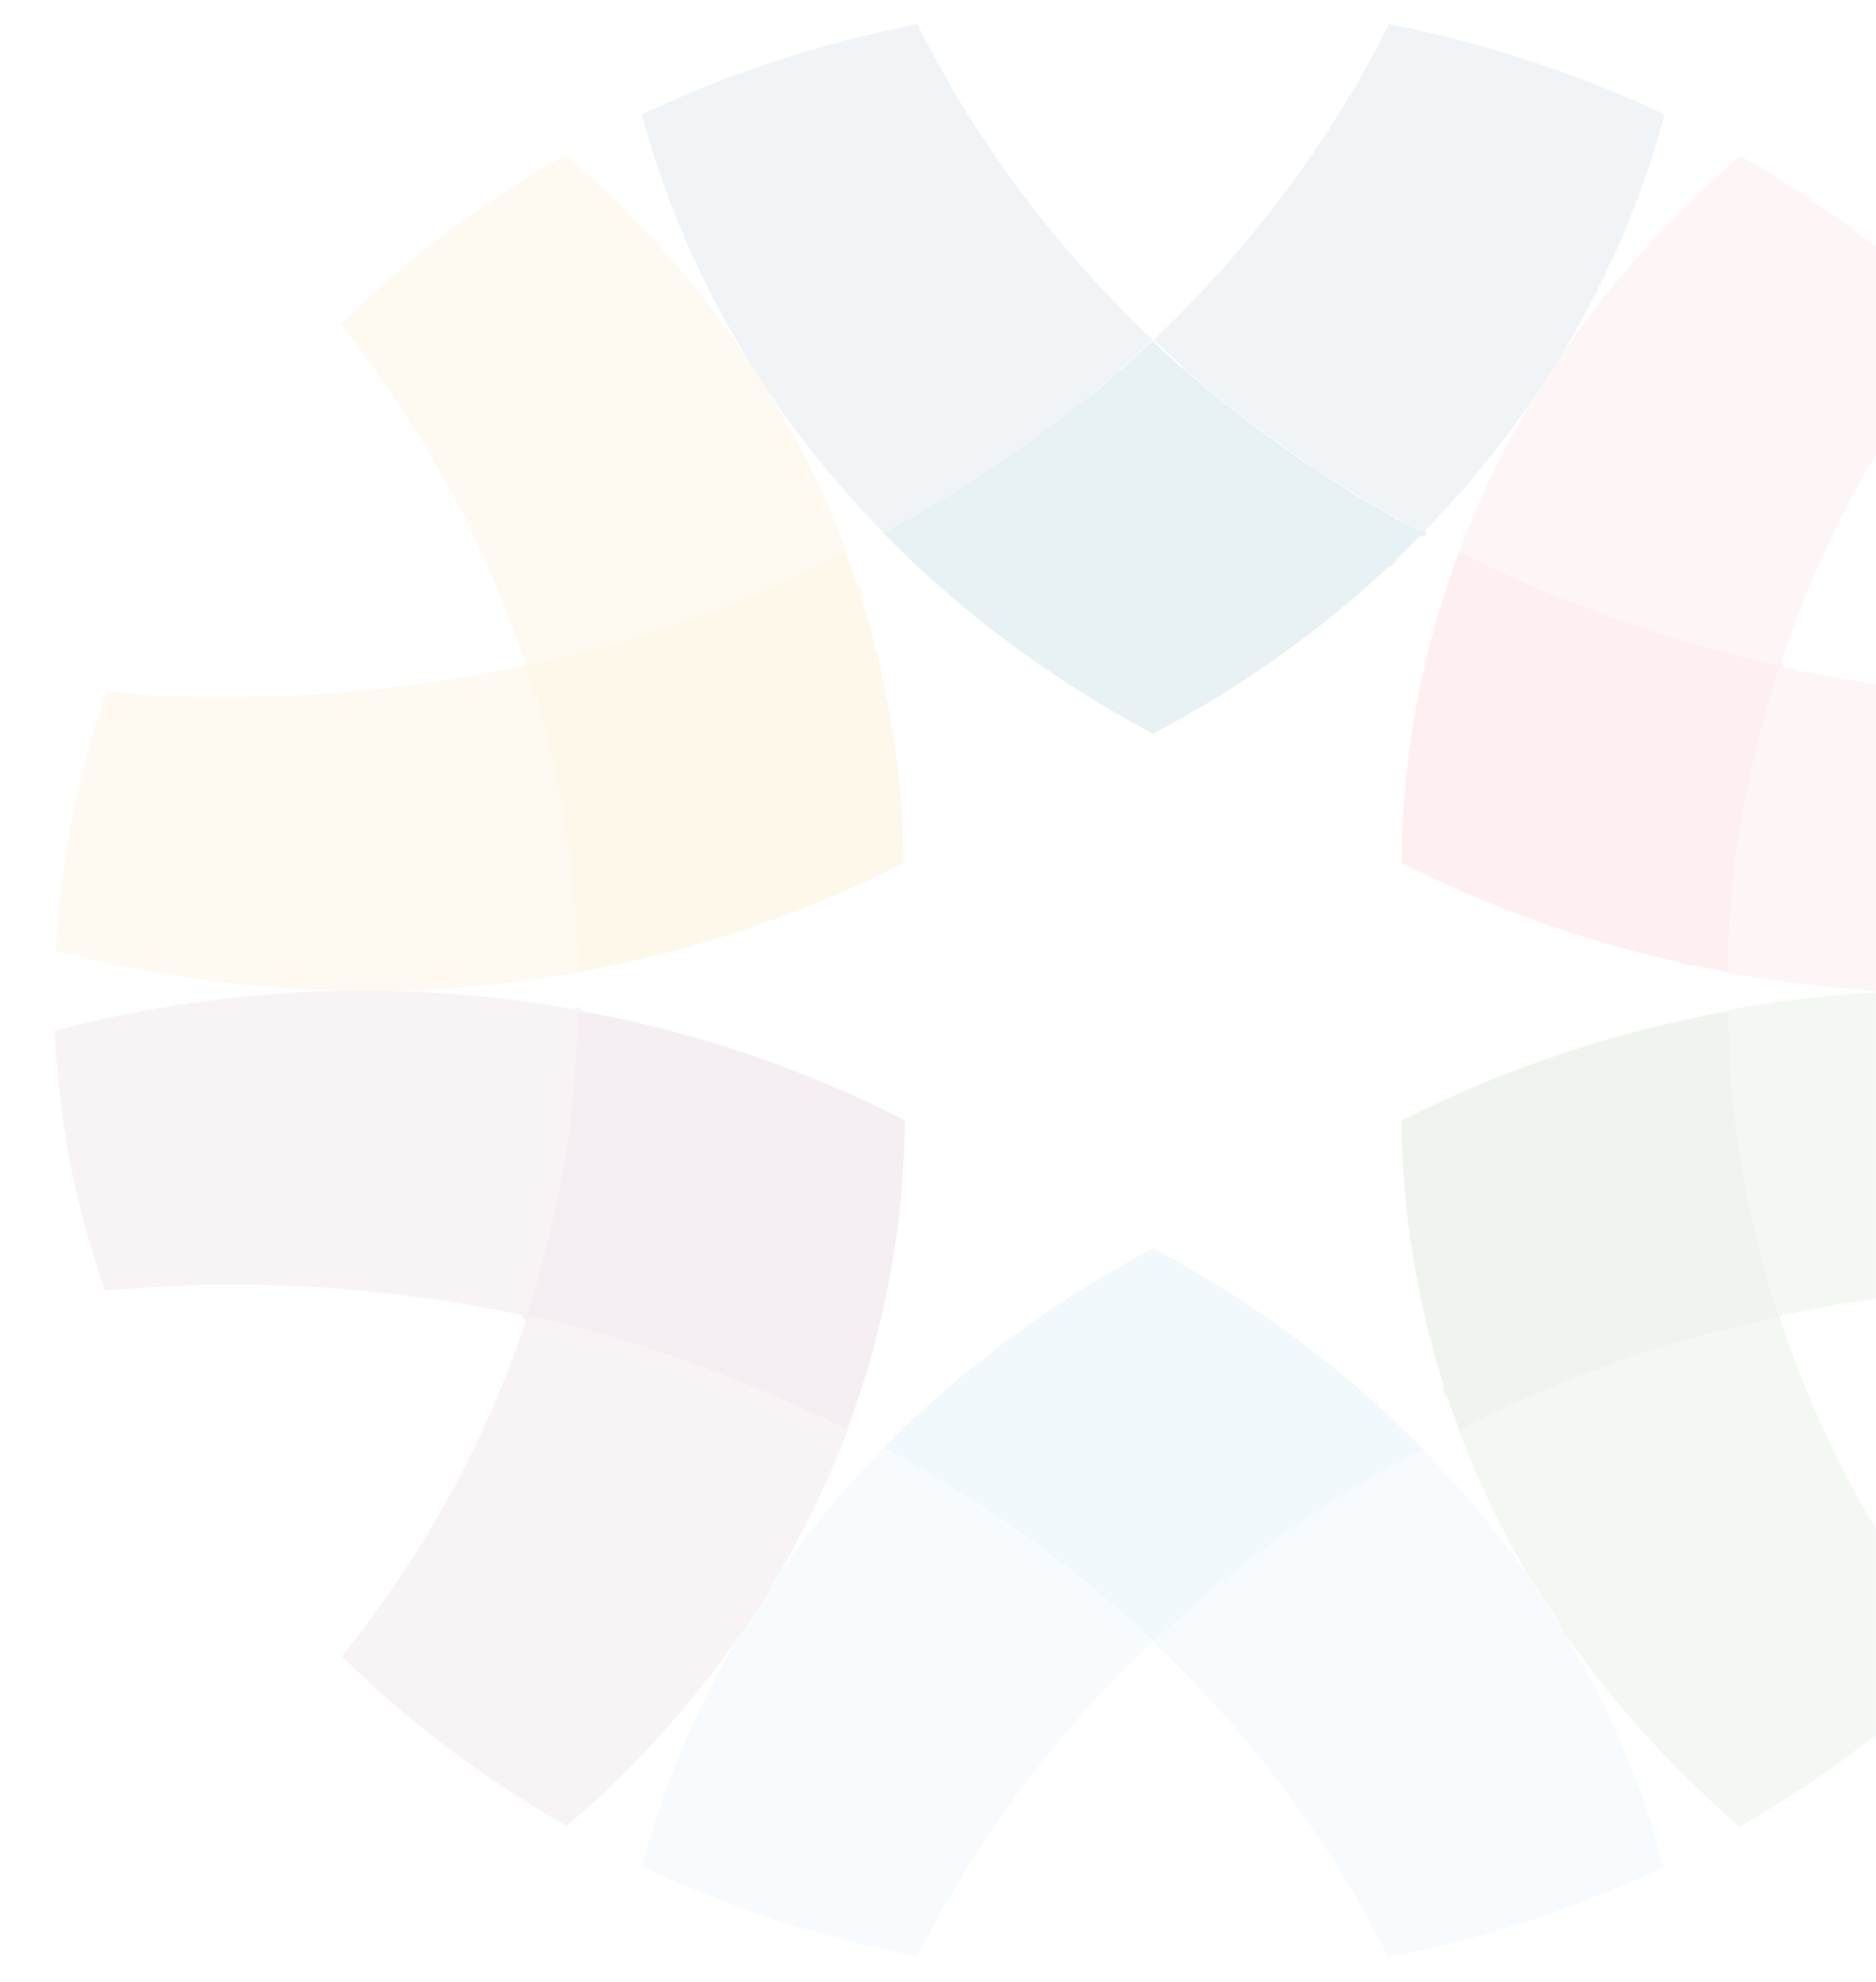 <svg width="887" height="937" viewBox="0 0 887 937" fill="none" xmlns="http://www.w3.org/2000/svg">
<g opacity="0.09">
<mask id="mask0_149_106" style="mask-type:luminance" maskUnits="userSpaceOnUse" x="21" y="0" width="866" height="937">
<path d="M887 0H21.497V937H887V0Z" fill="white"/>
</mask>
<g mask="url(#mask0_149_106)">
<path d="M406.269 277.567C406.269 278.408 406.892 279.53 407.204 280.371C407.204 279.53 406.581 278.408 406.269 277.567Z" fill="#F1B21D"/>
<path d="M248.933 314.576C250.491 319.062 251.737 323.829 253.295 328.595C252.049 323.829 250.491 319.343 248.933 314.576Z" fill="#F1B21D"/>
<path d="M253.295 328.595C253.295 329.156 253.295 329.436 253.607 329.997C255.787 337.567 257.968 345.137 259.526 352.707C259.838 354.389 260.149 356.071 260.772 357.753C262.33 364.202 263.576 370.37 264.823 376.819C264.823 377.94 265.446 379.342 265.446 380.463C265.446 381.305 265.446 382.426 265.757 383.267C266.38 386.912 267.003 390.557 267.315 393.921C267.627 396.725 268.25 399.529 268.561 402.332C268.873 405.977 269.496 409.342 269.807 412.987C270.119 415.79 270.431 418.874 270.742 421.678C270.742 425.042 271.365 428.127 271.365 431.491C271.365 434.575 271.988 437.94 271.988 441.024C271.988 442.986 271.988 445.229 271.988 447.192C271.988 451.397 272.3 455.603 272.3 459.808C326.511 449.995 378.852 432.612 427.143 407.94C426.832 364.763 419.666 321.866 406.581 280.651C406.581 279.81 405.957 278.689 405.646 277.848C403.777 272.521 402.219 267.474 400.038 262.147V261.306C399.83 261.306 399.726 261.306 399.726 261.306C356.42 283.175 310.31 299.997 262.642 311.492C257.968 312.614 252.983 313.735 248.31 314.857C249.868 319.343 251.114 324.109 252.672 328.875L253.295 328.595Z" fill="#F1B21D"/>
<path d="M271.054 422.519V423.08" stroke="#9EADE5" stroke-linecap="round" stroke-linejoin="round"/>
<path d="M271.054 422.519V423.08" stroke="#F1B21D" stroke-linecap="round" stroke-linejoin="round"/>
<path d="M400.349 261.025V261.867C400.661 261.867 400.661 261.867 400.661 261.867V261.025H400.349Z" fill="#9EADE5"/>
<path d="M400.349 261.025V261.867C400.661 261.867 400.661 261.867 400.661 261.867V261.025H400.349Z" fill="#F1B21D"/>
<path d="M406.269 277.567C406.269 278.408 406.892 279.53 407.204 280.371" stroke="#9EADE5" stroke-linecap="round" stroke-linejoin="round"/>
<path d="M406.269 277.567C406.269 278.408 406.892 279.53 407.204 280.371" stroke="#F1B21D" stroke-linecap="round" stroke-linejoin="round"/>
<path d="M515.937 186.447C500.982 198.783 485.093 210.559 468.892 221.493C454.56 231.026 439.606 239.998 424.339 248.409C422.158 249.53 419.978 250.932 417.797 252.054C454.249 289.343 497.243 321.305 545.223 346.819C587.595 324.389 626.228 296.913 659.564 264.951C658.629 265.792 658.006 266.633 657.072 267.194C658.006 266.352 658.629 265.792 659.564 264.951C663.926 260.745 668.288 256.539 672.649 252.054C669.222 250.091 665.795 248.409 662.057 246.446C665.484 248.409 668.911 250.371 672.649 252.054C669.222 250.091 665.795 248.409 662.057 246.446C660.81 245.885 659.564 245.044 658.318 244.203C655.825 242.801 653.333 241.399 650.84 239.998C647.725 238.315 644.921 236.353 641.805 234.671C639.313 233.269 636.82 231.586 634.328 229.904C631.524 227.942 628.408 226.259 625.604 224.297C623.112 222.615 620.62 220.932 618.127 219.531C615.323 217.568 612.519 215.605 609.715 213.643C607.223 211.96 605.042 210.278 602.549 208.596C599.745 206.633 596.941 204.39 594.137 202.428C591.956 200.746 589.776 199.063 587.595 197.381C584.791 195.138 581.987 192.895 578.871 190.652C577.002 188.97 574.821 187.288 572.951 185.886C569.836 183.363 566.72 180.559 563.605 178.036C562.047 176.634 560.178 175.232 558.62 173.83C553.947 169.624 549.273 165.419 544.911 161.213C535.565 170.185 525.907 178.596 515.937 187.007V186.447Z" fill="#006485"/>
<path d="M659.564 264.951C658.629 265.792 658.006 266.633 657.072 267.194" stroke="#E1D355" stroke-linecap="round" stroke-linejoin="round"/>
<path d="M659.564 264.951C658.629 265.792 658.006 266.633 657.072 267.194" stroke="#006485" stroke-linecap="round" stroke-linejoin="round"/>
<path d="M545.223 776.347C582.61 741.021 625.604 710.18 672.649 684.946C636.197 647.657 593.203 615.695 545.223 590.181C503.786 612.05 466.088 638.966 433.063 669.806C432.44 670.367 431.817 670.928 431.194 671.489C426.52 675.694 422.158 680.18 417.797 684.666C418.42 684.946 419.043 685.507 419.978 685.788C426.209 689.152 432.128 692.516 438.359 696.161C440.54 697.563 442.721 698.685 444.902 700.086C449.575 702.89 454.249 705.974 458.922 708.778C460.168 709.619 461.414 710.18 462.661 711.021C463.595 711.582 464.218 712.142 465.153 712.703C471.384 716.909 477.615 721.114 483.535 725.32C483.846 725.6 484.47 725.881 484.781 726.161C491.324 730.927 497.555 735.694 503.786 740.46C505.344 741.862 506.902 742.983 508.771 744.385C513.444 748.31 518.429 752.235 523.103 756.161C524.66 757.562 526.218 758.964 527.776 760.086C533.695 765.413 539.615 770.46 545.535 776.067L545.223 776.347Z" fill="#71BDDB"/>
<path d="M418.731 684.105L417.797 684.946L418.731 684.105Z" fill="#5FD0DF"/>
<path d="M418.731 684.105L417.797 684.946L418.731 684.105Z" fill="#72BDDB"/>
<path d="M431.193 672.049C431.816 671.489 432.44 670.928 433.063 670.367" stroke="#5FD0DF" stroke-linecap="round" stroke-linejoin="round"/>
<path d="M431.193 672.049C431.816 671.489 432.44 670.928 433.063 670.367" stroke="#72BDDB" stroke-linecap="round" stroke-linejoin="round"/>
<path d="M431.194 672.049C431.194 672.049 430.882 672.33 430.57 672.611" stroke="#5FD0DF" stroke-linecap="round" stroke-linejoin="round"/>
<path d="M431.194 672.049C431.194 672.049 430.882 672.33 430.57 672.611" stroke="#72BDDB" stroke-linecap="round" stroke-linejoin="round"/>
<path d="M248.933 622.424C249.245 622.424 249.556 622.424 250.18 622.424C257.034 623.825 263.576 625.508 270.119 627.19C272.612 627.751 274.792 628.311 277.285 629.153C281.958 630.274 286.632 631.676 291.305 633.078C292.24 633.078 293.174 633.638 293.797 633.919C297.225 635.04 300.34 635.881 303.767 637.003C305.325 637.564 306.883 637.844 308.129 638.405C313.737 640.087 319.345 642.05 324.641 644.012C324.641 644.012 325.265 644.012 325.576 644.293C329.315 645.694 332.742 646.816 336.481 648.218C339.285 649.339 342.089 650.18 344.893 651.302C348.631 652.704 352.058 654.106 355.797 655.788C358.601 656.909 361.094 658.031 363.898 659.152C367.636 660.834 371.375 662.517 375.114 664.199C377.606 665.32 379.787 666.442 382.279 667.283C388.51 670.087 394.43 673.171 400.35 676.255C418.108 629.153 427.455 579.527 427.767 529.621C379.475 504.948 327.445 487.565 273.235 477.752C273.235 477.752 273.235 477.752 272.923 477.752C272.923 496.257 271.365 514.481 269.184 532.705C269.184 534.107 268.873 535.509 268.561 537.191C267.938 541.677 267.315 546.443 266.38 550.929C266.069 553.172 265.446 555.135 265.134 557.097C264.511 561.022 263.888 564.948 262.953 568.873C262.33 571.396 261.707 573.639 261.396 576.162C260.461 579.807 259.838 583.172 258.903 586.817C258.28 589.34 257.657 592.144 256.722 594.667C255.788 598.031 255.164 601.396 254.23 604.48C253.607 607.284 252.672 609.807 251.737 612.611C250.803 615.695 249.868 618.779 248.933 621.863C248.933 621.863 248.933 622.143 248.933 622.424Z" fill="#914E7A"/>
<path d="M270.431 627.47C272.612 628.031 275.104 628.592 277.285 629.433C275.104 628.872 272.612 628.031 270.431 627.47Z" fill="#914E7A"/>
<path d="M291.305 633.078C292.24 633.078 293.174 633.639 293.797 633.919C292.863 633.919 291.928 633.358 291.305 633.078Z" fill="#914E7A"/>
<ellipse cx="273.235" cy="477.472" rx="1.558" ry="1.402" fill="#92C0E9"/>
<path d="M273.546 477.472H273.235" stroke="#92C0E9" stroke-linecap="round" stroke-linejoin="round"/>
<path d="M273.546 477.472H273.235" stroke="#914E7A" stroke-linecap="round" stroke-linejoin="round"/>
<path d="M273.546 477.472L274.17 477.753" stroke="#92C0E9" stroke-linecap="round" stroke-linejoin="round"/>
<path d="M273.546 477.472L274.17 477.753" stroke="#914E7A" stroke-linecap="round" stroke-linejoin="round"/>
<path d="M662.368 407.659C710.659 432.332 763.001 449.715 817.211 459.528C817.211 457.005 817.211 454.481 817.211 451.958C817.211 448.313 817.211 444.668 817.523 441.024C817.523 438.22 817.835 435.697 818.146 432.893C818.146 429.528 818.458 425.884 818.769 422.519C818.769 419.996 819.392 417.192 819.704 414.669C820.015 411.304 820.327 407.659 820.95 404.295C820.95 402.052 821.573 400.089 821.885 397.846C822.508 393.921 822.819 389.996 823.754 386.071C823.754 385.23 824.066 384.108 824.377 383.267C828.428 359.996 834.036 337.286 841.513 314.576C841.201 314.576 840.578 314.576 840.267 314.296C833.101 312.614 825.624 310.931 818.458 308.969C817.523 308.969 816.9 308.688 815.965 308.408C812.85 307.567 809.423 306.726 806.307 305.604C804.749 305.044 802.88 304.763 801.322 304.203C795.403 302.52 789.483 300.838 783.563 298.875C782.317 298.315 780.759 298.034 779.513 297.474C774.84 296.072 770.478 294.39 766.116 292.988C763.935 292.147 762.066 291.586 759.885 290.745C757.704 289.904 755.523 289.063 753.031 288.221C751.473 287.661 749.915 287.1 748.358 286.259C746.177 285.418 743.996 284.577 741.815 283.735C738.076 282.334 734.026 280.651 730.287 278.969C728.418 278.128 726.549 277.287 724.679 276.446C720.006 274.483 715.333 272.24 710.659 270.278C709.725 269.717 708.478 269.437 707.544 268.876C702.247 266.352 696.951 263.829 691.966 261.306C691.343 261.025 690.72 260.745 690.097 260.465C672.338 307.567 662.991 357.193 662.68 407.099L662.368 407.659ZM795.091 455.042C796.337 455.323 797.583 455.603 798.83 455.883C797.583 455.883 796.337 455.323 795.091 455.042Z" fill="#F05569"/>
<path d="M795.091 455.042C796.337 455.323 797.583 455.603 798.829 455.883" stroke="#AAC27F" stroke-linecap="round" stroke-linejoin="round"/>
<path d="M795.091 455.042C796.337 455.323 797.583 455.603 798.829 455.883" stroke="#F05569" stroke-linecap="round" stroke-linejoin="round"/>
<path d="M834.659 600.274C833.724 596.63 832.789 592.985 831.855 589.34C831.231 587.097 830.92 585.134 830.297 582.891C829.362 579.527 828.739 575.882 827.804 572.518C827.493 570.275 826.87 568.032 826.558 566.069C825.935 562.424 825.312 558.779 824.377 555.135C824.066 553.172 823.754 551.209 823.443 549.247C822.819 544.481 821.885 539.995 821.262 535.228C821.262 534.387 821.262 533.266 820.95 532.425C820.327 526.817 819.704 521.21 819.081 515.602C819.081 513.92 819.081 512.238 818.769 510.556C818.769 507.472 818.146 504.668 818.146 501.584C818.146 500.743 818.146 500.182 818.146 499.341C817.835 492.612 817.523 485.883 817.523 478.874C817.523 478.593 817.523 478.313 817.523 478.033C763.312 487.846 710.971 505.229 662.68 529.901C662.991 573.078 670.157 615.975 683.242 656.909C683.554 658.031 683.866 659.152 684.177 659.993C683.866 658.872 683.554 657.75 683.242 656.909C685.423 663.358 687.604 669.806 690.097 676.255V675.414C689.785 675.414 689.785 675.414 689.785 675.414V676.255C701.936 670.367 713.775 664.76 725.926 659.713C726.549 659.433 727.483 659.152 728.106 658.872C733.091 656.629 738.388 654.666 743.373 652.704C744.931 652.143 746.177 651.582 747.734 651.022C752.096 649.339 756.77 647.657 761.443 645.975C763.312 645.414 765.182 644.573 767.051 644.012C771.101 642.61 775.463 641.209 779.513 639.807C781.694 639.246 783.875 638.405 786.056 637.844C790.106 636.723 793.845 635.321 797.895 634.199C800.076 633.639 802.568 632.797 804.749 632.237C808.799 631.115 812.538 629.994 816.588 629.153C819.081 628.592 821.262 628.031 823.754 627.19C824.377 627.19 825.312 626.91 825.935 626.629C830.92 625.508 836.216 624.106 841.201 622.984C841.201 622.984 841.201 622.984 841.513 622.984C841.513 622.424 841.201 621.863 840.89 621.302C839.332 616.536 837.774 611.489 836.528 606.723C835.905 604.76 835.593 602.798 834.97 600.835L834.659 600.274Z" fill="#4D9544"/>
<path d="M689.784 675.975L689.473 675.133L689.784 676.255V675.975Z" fill="#90D5AC"/>
<path d="M689.784 675.975L689.473 675.133L689.784 676.255V675.975Z" fill="#4D9544"/>
<path d="M682.931 656.629C683.242 657.75 683.554 658.872 683.866 659.713" stroke="#90D5AC" stroke-linecap="round" stroke-linejoin="round"/>
<path d="M682.931 656.629C683.242 657.75 683.554 658.872 683.866 659.713" stroke="#4D9544" stroke-linecap="round" stroke-linejoin="round"/>
<path d="M672.65 684.946C625.605 709.899 582.61 740.74 545.223 776.347C591.022 819.524 628.72 869.991 656.449 925.224C702.559 916.252 746.177 901.673 786.679 882.608C775.775 842.234 759.262 803.824 737.453 768.217C733.715 762.609 729.976 757.002 726.549 751.114C710.659 727.563 692.901 705.694 672.65 685.227V684.946Z" fill="#A3D0E5"/>
<path d="M638.379 704.853L637.755 705.134" stroke="#CDEEF3" stroke-linecap="round" stroke-linejoin="round"/>
<path d="M638.379 704.853L637.755 705.134" stroke="#A3D0E5" stroke-linecap="round" stroke-linejoin="round"/>
<path d="M527.464 760.366C525.907 758.964 524.349 757.562 522.791 756.441C518.118 752.516 513.444 748.591 508.459 744.665C506.902 743.264 505.344 742.142 503.475 740.74C497.243 735.974 490.701 730.927 484.47 726.441C484.158 726.161 483.535 725.88 483.223 725.6C477.304 721.395 471.073 717.189 464.842 712.983C463.907 712.423 463.284 711.862 462.349 711.301C448.018 702.049 433.063 693.077 417.485 684.946C397.234 705.694 378.852 728.124 362.963 751.955C359.847 757.002 356.42 762.048 353.305 767.095C331.184 802.983 314.36 841.674 303.456 882.328C343.958 901.393 387.576 915.972 433.686 924.944C461.414 869.711 499.113 819.244 544.911 776.067C539.303 770.74 533.384 765.413 527.153 760.086L527.464 760.366Z" fill="#A3D0E5"/>
<path d="M444.59 700.367C442.41 698.965 440.229 697.843 438.048 696.442C432.128 692.797 425.897 689.432 419.666 686.068C419.043 685.787 418.42 685.227 417.485 684.946C432.751 693.077 447.706 702.049 462.349 711.301C461.103 710.46 459.857 709.899 458.61 709.058C453.937 705.974 449.264 703.17 444.59 700.367Z" fill="#72BDDB"/>
<path d="M908.186 468.5C877.342 469.061 847.121 472.145 816.9 477.472C816.9 485.603 817.211 493.453 817.835 501.303C817.835 504.387 818.146 507.191 818.458 510.275C818.458 511.957 818.458 513.64 818.769 515.322C819.392 520.929 820.015 526.537 820.639 532.144C820.639 532.985 820.639 534.107 820.95 534.948C821.573 539.714 822.196 544.481 823.131 548.966C823.443 550.929 823.754 552.892 824.066 554.854C824.689 558.499 825.312 562.144 826.247 565.789C826.558 568.032 827.181 570.275 827.493 572.237C828.116 575.602 829.051 579.247 829.985 582.611C830.608 584.854 830.92 586.817 831.543 589.06C832.478 592.704 833.412 596.349 834.347 599.994C834.97 601.957 835.282 603.919 835.905 605.882C837.463 610.648 838.709 615.695 840.267 620.461C840.267 621.022 840.578 621.583 840.89 622.143C886.377 612.33 933.11 607.284 980.155 607.284C1027.2 607.284 1020.03 608.125 1039.66 610.087C1053.37 571.116 1061.78 529.901 1063.65 487.285C1019.1 475.509 973.924 469.341 928.748 468.5C925.321 468.5 921.894 468.5 918.467 468.5C915.04 468.5 911.301 468.5 907.874 468.5H908.186Z" fill="#85B37B"/>
<path d="M817.211 478.593C817.211 485.322 817.523 492.051 817.835 499.06C817.835 499.901 817.835 500.462 817.835 501.303C817.211 493.453 816.9 485.603 816.9 477.752C816.9 478.033 816.9 478.313 816.9 478.593H817.211Z" fill="#4D9544"/>
<path d="M841.201 622.424C841.201 622.424 841.201 622.424 840.89 622.424C835.593 623.545 830.608 624.667 825.623 626.068C778.267 637.564 732.78 654.386 689.785 675.975C699.443 701.769 711.594 727.002 726.237 750.834C729.664 756.721 733.403 762.329 737.141 767.936C760.508 802.702 789.171 834.665 822.508 863.543C861.764 841.113 897.593 814.197 928.748 783.357C889.492 734.292 859.895 679.619 841.201 622.424Z" fill="#85B37B"/>
<path d="M816.277 628.592C812.226 629.713 808.488 630.554 804.438 631.676C802.257 632.237 799.764 633.078 797.583 633.638C793.533 634.76 789.483 635.881 785.744 637.283C783.563 637.844 781.382 638.685 779.202 639.246C775.151 640.648 770.79 642.05 766.739 643.451C764.87 644.012 763.001 644.853 761.131 645.414C756.458 647.096 752.096 648.778 747.423 650.461C745.865 651.021 744.619 651.582 743.061 652.143C737.765 654.106 732.78 656.348 727.795 658.311C727.172 658.591 726.237 658.872 725.614 659.152C713.463 664.479 701.624 669.806 689.785 675.694C732.78 654.106 778.267 637.283 825.623 625.788C825 625.788 824.066 626.068 823.442 626.349C820.95 626.91 818.769 627.47 816.277 628.311V628.592Z" fill="#A2C498"/>
<path d="M737.453 768.217C733.714 762.609 729.976 757.002 726.549 751.114" stroke="#C3DAD4" stroke-linecap="round" stroke-linejoin="round"/>
<path d="M689.785 261.025C690.408 261.306 691.031 261.586 691.654 261.867C711.594 271.96 732.157 280.651 753.031 288.502C755.212 289.343 757.393 290.184 759.885 291.025C762.066 291.866 763.935 292.427 766.116 293.268C770.478 294.95 775.151 296.352 779.513 297.754C780.759 298.315 782.317 298.595 783.563 299.156C789.483 301.118 795.402 302.801 801.322 304.483C802.88 305.044 804.749 305.324 806.307 305.885C809.422 306.726 812.85 307.567 815.965 308.689C824.377 310.931 833.101 312.894 841.513 314.857C860.206 257.381 889.804 202.989 929.06 153.924C897.904 123.083 862.075 96.167 822.819 73.738C788.237 103.457 758.95 136.821 734.961 172.709C732.78 176.073 730.599 179.437 728.418 182.802C712.84 207.755 699.755 234.11 689.785 261.306V261.025Z" fill="#F6999A"/>
<path d="M840.267 314.296C840.578 314.296 841.201 314.296 841.513 314.576C832.789 312.614 824.377 310.651 815.965 308.408C816.9 308.408 817.523 308.688 818.458 308.969C825.624 310.931 833.101 312.614 840.267 314.296Z" fill="#F05569"/>
<path d="M710.659 271.119C715.333 273.362 720.006 275.324 724.679 277.287C726.549 278.128 728.418 278.969 730.287 279.81C734.026 281.493 738.076 282.894 741.815 284.577C743.996 285.418 746.177 286.259 748.357 287.1C749.915 287.661 751.473 288.502 753.031 289.063C732.157 281.212 711.594 272.24 691.654 262.427C696.951 264.951 702.247 267.474 707.232 269.997C708.167 270.558 709.413 270.838 710.348 271.399L710.659 271.119Z" fill="#F05569"/>
<path d="M841.513 314.857C834.036 337.286 828.427 360.277 824.377 383.548C824.377 384.389 824.066 385.51 823.754 386.351C823.131 390.276 822.508 394.202 821.885 398.127C821.885 400.37 821.262 402.332 820.95 404.575C820.639 407.94 820.327 411.585 819.704 414.949C819.704 417.472 819.081 420.276 818.769 422.8C818.769 426.164 818.146 429.809 818.146 433.173C818.146 435.977 817.835 438.5 817.523 441.304C817.523 444.949 817.523 448.594 817.211 452.238C817.211 454.762 817.211 457.285 817.211 459.809C847.121 465.416 877.653 468.5 908.186 469.061C911.301 469.061 914.729 469.061 917.844 469.061H918.779C922.206 469.061 925.633 469.061 928.749 469.061C973.924 468.22 1019.41 462.051 1063.65 450.276C1061.78 407.66 1053.68 366.165 1039.97 327.193C1020.03 329.156 1000.09 329.997 980.155 329.997C933.11 329.997 886.377 324.95 840.89 315.137L841.513 314.857Z" fill="#F6999A"/>
<ellipse cx="841.513" cy="314.857" rx="1.558" ry="1.402" fill="#F2737B"/>
<path d="M417.797 252.054C419.978 250.932 422.158 249.53 424.339 248.409C439.606 239.998 454.56 231.026 468.892 221.493C485.404 210.559 500.982 198.783 515.937 186.447C525.907 178.316 535.565 169.624 544.911 160.653C499.113 117.195 461.414 67.009 433.686 11.495C387.576 20.467 343.958 35.046 303.456 54.112C314.36 94.765 331.184 133.457 353.305 169.344C356.732 174.391 360.159 179.718 363.274 185.045C379.164 208.876 397.545 231.026 417.797 251.773V252.054Z" fill="#648AA5"/>
<path d="M558.932 173.55C560.489 174.952 562.359 176.353 563.916 177.755C567.032 180.559 570.148 183.082 573.263 185.606C575.132 187.288 577.313 188.97 579.183 190.372C581.987 192.615 584.791 194.858 587.906 197.101C590.087 198.783 592.268 200.465 594.449 202.148C597.253 204.11 600.057 206.353 602.861 208.316C605.353 209.998 607.534 211.68 610.027 213.362C612.831 215.325 615.635 217.288 618.439 219.25C620.931 220.932 623.424 222.615 625.916 224.016C628.72 225.979 631.524 227.661 634.64 229.624C637.132 231.306 639.625 232.708 642.117 234.39C645.233 236.072 648.037 238.035 651.152 239.717C653.645 241.119 656.137 242.521 658.629 243.923C659.876 244.484 661.122 245.325 662.368 246.166C665.795 248.128 669.222 250.091 672.961 251.773C693.835 230.185 712.84 206.914 729.041 182.241C731.222 178.877 733.403 175.512 735.584 172.148C758.327 135.7 775.775 95.887 786.991 54.112C746.488 35.046 702.87 20.467 656.76 11.495C629.032 66.728 591.333 117.195 545.535 160.653C549.896 164.858 554.57 169.064 559.243 173.269L558.932 173.55Z" fill="#648AA5"/>
<ellipse cx="672.649" cy="252.054" rx="1.558" ry="1.402" fill="#006485"/>
<path d="M672.649 252.054C669.222 250.091 665.795 248.409 662.056 246.446C665.484 248.409 668.911 250.371 672.649 252.054Z" fill="#006485"/>
<path d="M735.272 172.428C733.091 175.793 730.91 179.157 728.729 182.522" stroke="#6C738C" stroke-linecap="round" stroke-linejoin="round"/>
<path d="M184.441 468.5C214.35 467.939 243.948 464.855 273.235 459.528C272.923 432.893 270.431 406.538 265.757 380.463C265.757 379.342 265.134 377.94 265.134 376.819C263.888 370.37 262.642 364.202 261.084 357.753C260.772 356.071 260.461 354.389 259.838 352.707C257.968 345.137 256.099 337.567 253.918 329.997C253.918 329.436 253.918 329.156 253.607 328.595C252.36 323.829 250.803 319.343 249.245 314.576C203.758 324.389 157.024 329.436 109.979 329.436C62.934 329.436 70.412 328.595 50.472 326.632C36.764 365.604 28.663 406.818 26.482 449.435C70.1 460.93 114.964 467.098 159.517 468.22C163.878 468.22 167.929 468.22 172.29 468.22C176.652 468.22 180.702 468.22 185.064 468.22L184.441 468.5Z" fill="#F6C971"/>
<path d="M248.933 314.576C250.491 319.062 251.737 323.829 253.295 328.595" stroke="#F1B21D" stroke-linecap="round" stroke-linejoin="round"/>
<path d="M272.612 446.911C272.612 444.949 272.612 442.706 272.612 440.743C272.612 437.659 272.3 434.295 271.988 431.211C271.988 427.846 271.677 424.762 271.365 421.398C271.365 418.594 270.742 415.51 270.431 412.706C270.119 409.061 269.808 405.697 269.184 402.052C268.873 399.248 268.25 396.445 267.938 393.641C267.315 389.996 267.004 386.351 266.38 382.987C266.38 382.146 266.38 381.024 266.069 380.183C270.742 406.258 273.235 432.612 273.546 459.248C273.546 455.042 273.546 450.837 273.235 446.631L272.612 446.911Z" fill="#F1B21D"/>
<path d="M263.265 311.212C310.933 299.717 357.043 282.894 400.349 261.025C390.691 234.951 378.229 209.717 363.274 185.325C360.159 179.998 356.732 174.952 353.305 169.624C329.938 134.578 300.963 102.055 267.315 73.177C228.059 95.606 192.23 122.522 161.074 153.363C200.331 202.428 229.928 257.1 248.622 314.296C253.607 313.174 258.28 312.053 262.953 310.931L263.265 311.212Z" fill="#F6C971"/>
<path d="M353.304 169.905C356.732 174.952 360.159 180.279 363.274 185.606" stroke="#BFA261" stroke-linecap="round" stroke-linejoin="round"/>
<path d="M400.661 675.975C376.36 663.638 351.124 652.984 325.264 643.732C319.656 641.769 314.36 640.087 308.752 638.124C307.194 637.564 305.636 637.283 304.39 636.723C300.963 635.601 297.847 634.76 294.42 633.638C293.486 633.638 292.551 633.078 291.928 632.797C287.255 631.396 282.581 630.274 277.596 628.872C275.415 628.311 272.923 627.751 270.742 626.91C263.576 625.227 256.722 623.545 249.556 621.863C230.863 679.339 201.265 733.731 161.698 783.076C192.853 813.917 228.682 840.833 267.938 863.262C301.586 834.384 330.561 801.861 353.928 766.815C357.355 761.768 360.47 756.721 363.586 751.675C378.54 727.282 391.003 701.769 400.972 675.694L400.661 675.975Z" fill="#B0829D"/>
<ellipse cx="248.933" cy="622.424" rx="1.558" ry="1.402" fill="#914E7A"/>
<ellipse cx="248.933" cy="622.424" rx="1.558" ry="1.402" fill="#914E7A"/>
<path d="M277.285 629.153C274.792 628.592 272.612 627.751 270.119 627.19C263.576 625.508 256.722 623.826 250.18 622.424C249.868 622.424 249.556 622.424 248.933 622.424C249.245 622.424 249.556 622.424 249.868 622.424C256.722 623.826 263.265 625.508 270.119 627.19C272.3 627.751 274.792 628.311 276.973 629.153C281.647 630.274 286.32 631.676 291.305 633.078C292.24 633.078 293.174 633.639 293.797 633.919C292.863 633.919 291.928 633.358 291.305 633.078C286.632 631.676 281.958 630.554 277.285 629.153Z" fill="#914E7A"/>
<path d="M375.113 663.919C371.375 662.236 367.636 660.554 363.897 658.872C361.093 657.75 358.601 656.629 355.797 655.508C352.058 654.106 348.631 652.423 344.892 651.022C342.088 649.9 339.284 649.059 336.48 647.937C332.742 646.536 329.315 645.134 325.576 644.012C325.576 644.012 324.953 644.012 324.641 643.732C350.501 652.704 375.737 663.638 400.038 675.975C394.118 672.891 387.887 670.087 381.968 667.003C379.475 665.881 377.294 664.76 374.802 663.919H375.113Z" fill="#914E7A"/>
<path d="M353.616 767.095C357.043 762.048 360.159 757.002 363.274 751.955" stroke="#987A99" stroke-linecap="round" stroke-linejoin="round"/>
<path d="M273.235 477.472C243.948 472.145 214.351 469.341 184.441 468.5C180.079 468.5 176.029 468.5 171.667 468.5C167.306 468.5 163.255 468.5 158.894 468.5C114.341 469.621 69.788 475.79 25.859 487.285C27.729 529.901 35.829 571.116 49.849 610.087C69.788 608.405 89.728 607.284 109.668 607.284C156.713 607.284 203.446 612.33 248.933 622.143C248.933 622.143 248.933 621.863 248.933 621.583C264.199 574.761 272.3 526.256 272.923 477.191L273.235 477.472Z" fill="#B0829D"/>
<path d="M249.245 621.863C250.18 618.779 251.114 615.695 252.049 612.611C252.984 609.807 253.607 607.284 254.541 604.48C255.476 601.115 256.411 597.751 257.034 594.667C257.657 592.144 258.592 589.34 259.215 586.817C260.149 583.172 260.772 579.807 261.707 576.162C262.33 573.639 262.953 571.396 263.265 568.873C264.2 564.948 264.823 561.022 265.446 557.097C265.757 555.135 266.38 552.892 266.692 550.929C267.315 546.443 267.938 541.677 268.873 537.191C268.873 535.789 269.184 534.387 269.496 532.705C271.677 514.481 273.235 495.976 273.235 477.752C272.612 526.817 264.511 575.321 249.245 622.143V621.863Z" fill="#914E7A"/>
<path d="M406.269 277.567C406.269 278.408 406.892 279.53 407.204 280.371C407.204 279.53 406.581 278.408 406.269 277.567Z" fill="#F1B21D"/>
<path d="M248.933 314.576C250.491 319.062 251.737 323.829 253.295 328.595C252.049 323.829 250.491 319.343 248.933 314.576Z" fill="#F1B21D"/>
<path d="M253.295 328.595C253.295 329.156 253.295 329.436 253.607 329.997C255.787 337.567 257.968 345.137 259.526 352.707C259.838 354.389 260.149 356.071 260.772 357.753C262.33 364.202 263.576 370.37 264.823 376.819C264.823 377.94 265.446 379.342 265.446 380.463C265.446 381.305 265.446 382.426 265.757 383.267C266.38 386.912 267.003 390.557 267.315 393.921C267.627 396.725 268.25 399.529 268.561 402.332C268.873 405.977 269.496 409.342 269.807 412.987C270.119 415.79 270.431 418.874 270.742 421.678C270.742 425.042 271.365 428.127 271.365 431.491C271.365 434.575 271.988 437.94 271.988 441.024C271.988 442.986 271.988 445.229 271.988 447.192C271.988 451.397 272.3 455.603 272.3 459.808C326.511 449.995 378.852 432.612 427.143 407.94C426.832 364.763 419.666 321.866 406.581 280.651C406.581 279.81 405.957 278.689 405.646 277.848C403.777 272.521 402.219 267.474 400.038 262.147V261.306C399.83 261.306 399.726 261.306 399.726 261.306C356.42 283.175 310.31 299.997 262.642 311.492C257.968 312.614 252.983 313.735 248.31 314.857C249.868 319.343 251.114 324.109 252.672 328.875L253.295 328.595Z" fill="#F1B21D"/>
<path d="M271.054 422.519V423.08" stroke="#9EADE5" stroke-linecap="round" stroke-linejoin="round"/>
<path d="M271.054 422.519V423.08" stroke="#F1B21D" stroke-linecap="round" stroke-linejoin="round"/>
<path d="M400.349 261.025V261.867C400.661 261.867 400.661 261.867 400.661 261.867V261.025H400.349Z" fill="#9EADE5"/>
<path d="M400.349 261.025V261.867C400.661 261.867 400.661 261.867 400.661 261.867V261.025H400.349Z" fill="#F1B21D"/>
<path d="M406.269 277.567C406.269 278.408 406.892 279.53 407.204 280.371" stroke="#9EADE5" stroke-linecap="round" stroke-linejoin="round"/>
<path d="M406.269 277.567C406.269 278.408 406.892 279.53 407.204 280.371" stroke="#F1B21D" stroke-linecap="round" stroke-linejoin="round"/>
<path d="M515.937 186.447C500.982 198.783 485.093 210.559 468.892 221.493C454.56 231.026 439.606 239.998 424.339 248.409C422.158 249.53 419.978 250.932 417.797 252.054C454.249 289.343 497.243 321.305 545.223 346.819C587.595 324.389 626.228 296.913 659.564 264.951C658.629 265.792 658.006 266.633 657.072 267.194C658.006 266.352 658.629 265.792 659.564 264.951C663.926 260.745 668.288 256.539 672.649 252.054C669.222 250.091 665.795 248.409 662.057 246.446C665.484 248.409 668.911 250.371 672.649 252.054C669.222 250.091 665.795 248.409 662.057 246.446C660.81 245.885 659.564 245.044 658.318 244.203C655.825 242.801 653.333 241.399 650.84 239.998C647.725 238.315 644.921 236.353 641.805 234.671C639.313 233.269 636.82 231.586 634.328 229.904C631.524 227.942 628.408 226.259 625.604 224.297C623.112 222.615 620.62 220.932 618.127 219.531C615.323 217.568 612.519 215.605 609.715 213.643C607.223 211.96 605.042 210.278 602.549 208.596C599.745 206.633 596.941 204.39 594.137 202.428C591.956 200.746 589.776 199.063 587.595 197.381C584.791 195.138 581.987 192.895 578.871 190.652C577.002 188.97 574.821 187.288 572.951 185.886C569.836 183.363 566.72 180.559 563.605 178.036C562.047 176.634 560.178 175.232 558.62 173.83C553.947 169.624 549.273 165.419 544.911 161.213C535.565 170.185 525.907 178.596 515.937 187.007V186.447Z" fill="#006485"/>
<path d="M659.564 264.951C658.629 265.792 658.006 266.633 657.072 267.194" stroke="#E1D355" stroke-linecap="round" stroke-linejoin="round"/>
<path d="M659.564 264.951C658.629 265.792 658.006 266.633 657.072 267.194" stroke="#006485" stroke-linecap="round" stroke-linejoin="round"/>
<path d="M545.223 776.347C582.61 741.021 625.604 710.18 672.649 684.946C636.197 647.657 593.203 615.695 545.223 590.181C503.786 612.05 466.088 638.966 433.063 669.806C432.44 670.367 431.817 670.928 431.194 671.489C426.52 675.694 422.158 680.18 417.797 684.666C418.42 684.946 419.043 685.507 419.978 685.788C426.209 689.152 432.128 692.516 438.359 696.161C440.54 697.563 442.721 698.685 444.902 700.086C449.575 702.89 454.249 705.974 458.922 708.778C460.168 709.619 461.414 710.18 462.661 711.021C463.595 711.582 464.218 712.142 465.153 712.703C471.384 716.909 477.615 721.114 483.535 725.32C483.846 725.6 484.47 725.881 484.781 726.161C491.324 730.927 497.555 735.694 503.786 740.46C505.344 741.862 506.902 742.983 508.771 744.385C513.444 748.31 518.429 752.235 523.103 756.161C524.66 757.562 526.218 758.964 527.776 760.086C533.695 765.413 539.615 770.46 545.535 776.067L545.223 776.347Z" fill="#71BDDB"/>
<path d="M418.731 684.105L417.797 684.946L418.731 684.105Z" fill="#5FD0DF"/>
<path d="M418.731 684.105L417.797 684.946L418.731 684.105Z" fill="#72BDDB"/>
<path d="M431.193 672.049C431.816 671.489 432.44 670.928 433.063 670.367" stroke="#5FD0DF" stroke-linecap="round" stroke-linejoin="round"/>
<path d="M431.193 672.049C431.816 671.489 432.44 670.928 433.063 670.367" stroke="#72BDDB" stroke-linecap="round" stroke-linejoin="round"/>
<path d="M431.194 672.049C431.194 672.049 430.882 672.33 430.57 672.611" stroke="#5FD0DF" stroke-linecap="round" stroke-linejoin="round"/>
<path d="M431.194 672.049C431.194 672.049 430.882 672.33 430.57 672.611" stroke="#72BDDB" stroke-linecap="round" stroke-linejoin="round"/>
<path d="M248.933 622.424C249.245 622.424 249.556 622.424 250.18 622.424C257.034 623.825 263.576 625.508 270.119 627.19C272.612 627.751 274.792 628.311 277.285 629.153C281.958 630.274 286.632 631.676 291.305 633.078C292.24 633.078 293.174 633.638 293.797 633.919C297.225 635.04 300.34 635.881 303.767 637.003C305.325 637.564 306.883 637.844 308.129 638.405C313.737 640.087 319.345 642.05 324.641 644.012C324.641 644.012 325.265 644.012 325.576 644.293C329.315 645.694 332.742 646.816 336.481 648.218C339.285 649.339 342.089 650.18 344.893 651.302C348.631 652.704 352.058 654.106 355.797 655.788C358.601 656.909 361.094 658.031 363.898 659.152C367.636 660.834 371.375 662.517 375.114 664.199C377.606 665.32 379.787 666.442 382.279 667.283C388.51 670.087 394.43 673.171 400.35 676.255C418.108 629.153 427.455 579.527 427.767 529.621C379.475 504.948 327.445 487.565 273.235 477.752C273.235 477.752 273.235 477.752 272.923 477.752C272.923 496.257 271.365 514.481 269.184 532.705C269.184 534.107 268.873 535.509 268.561 537.191C267.938 541.677 267.315 546.443 266.38 550.929C266.069 553.172 265.446 555.135 265.134 557.097C264.511 561.022 263.888 564.948 262.953 568.873C262.33 571.396 261.707 573.639 261.396 576.162C260.461 579.807 259.838 583.172 258.903 586.817C258.28 589.34 257.657 592.144 256.722 594.667C255.788 598.031 255.164 601.396 254.23 604.48C253.607 607.284 252.672 609.807 251.737 612.611C250.803 615.695 249.868 618.779 248.933 621.863C248.933 621.863 248.933 622.143 248.933 622.424Z" fill="#914E7A"/>
<path d="M270.431 627.47C272.612 628.031 275.104 628.592 277.285 629.433C275.104 628.872 272.612 628.031 270.431 627.47Z" fill="#914E7A"/>
<path d="M291.305 633.078C292.24 633.078 293.174 633.639 293.797 633.919C292.863 633.919 291.928 633.358 291.305 633.078Z" fill="#914E7A"/>
<ellipse cx="273.235" cy="477.472" rx="1.558" ry="1.402" fill="#92C0E9"/>
<path d="M273.546 477.472H273.235" stroke="#92C0E9" stroke-linecap="round" stroke-linejoin="round"/>
<path d="M273.546 477.472H273.235" stroke="#914E7A" stroke-linecap="round" stroke-linejoin="round"/>
<path d="M273.546 477.472L274.17 477.753" stroke="#92C0E9" stroke-linecap="round" stroke-linejoin="round"/>
<path d="M273.546 477.472L274.17 477.753" stroke="#914E7A" stroke-linecap="round" stroke-linejoin="round"/>
<path d="M662.368 407.659C710.659 432.332 763.001 449.715 817.211 459.528C817.211 457.005 817.211 454.481 817.211 451.958C817.211 448.313 817.211 444.668 817.523 441.024C817.523 438.22 817.835 435.697 818.146 432.893C818.146 429.528 818.458 425.884 818.769 422.519C818.769 419.996 819.392 417.192 819.704 414.669C820.015 411.304 820.327 407.659 820.95 404.295C820.95 402.052 821.573 400.089 821.885 397.846C822.508 393.921 822.819 389.996 823.754 386.071C823.754 385.23 824.066 384.108 824.377 383.267C828.428 359.996 834.036 337.286 841.513 314.576C841.201 314.576 840.578 314.576 840.267 314.296C833.101 312.614 825.624 310.931 818.458 308.969C817.523 308.969 816.9 308.688 815.965 308.408C812.85 307.567 809.423 306.726 806.307 305.604C804.749 305.044 802.88 304.763 801.322 304.203C795.403 302.52 789.483 300.838 783.563 298.875C782.317 298.315 780.759 298.034 779.513 297.474C774.84 296.072 770.478 294.39 766.116 292.988C763.935 292.147 762.066 291.586 759.885 290.745C757.704 289.904 755.523 289.063 753.031 288.221C751.473 287.661 749.915 287.1 748.358 286.259C746.177 285.418 743.996 284.577 741.815 283.735C738.076 282.334 734.026 280.651 730.287 278.969C728.418 278.128 726.549 277.287 724.679 276.446C720.006 274.483 715.333 272.24 710.659 270.278C709.725 269.717 708.478 269.437 707.544 268.876C702.247 266.352 696.951 263.829 691.966 261.306C691.343 261.025 690.72 260.745 690.097 260.465C672.338 307.567 662.991 357.193 662.68 407.099L662.368 407.659ZM795.091 455.042C796.337 455.323 797.583 455.603 798.83 455.883C797.583 455.883 796.337 455.323 795.091 455.042Z" fill="#F05569"/>
<path d="M795.091 455.042C796.337 455.323 797.583 455.603 798.829 455.883" stroke="#AAC27F" stroke-linecap="round" stroke-linejoin="round"/>
<path d="M795.091 455.042C796.337 455.323 797.583 455.603 798.829 455.883" stroke="#F05569" stroke-linecap="round" stroke-linejoin="round"/>
<path d="M834.659 600.274C833.724 596.63 832.789 592.985 831.855 589.34C831.231 587.097 830.92 585.134 830.297 582.891C829.362 579.527 828.739 575.882 827.804 572.518C827.493 570.275 826.87 568.032 826.558 566.069C825.935 562.424 825.312 558.779 824.377 555.135C824.066 553.172 823.754 551.209 823.443 549.247C822.819 544.481 821.885 539.995 821.262 535.228C821.262 534.387 821.262 533.266 820.95 532.425C820.327 526.817 819.704 521.21 819.081 515.602C819.081 513.92 819.081 512.238 818.769 510.556C818.769 507.472 818.146 504.668 818.146 501.584C818.146 500.743 818.146 500.182 818.146 499.341C817.835 492.612 817.523 485.883 817.523 478.874C817.523 478.593 817.523 478.313 817.523 478.033C763.312 487.846 710.971 505.229 662.68 529.901C662.991 573.078 670.157 615.975 683.242 656.909C683.554 658.031 683.866 659.152 684.177 659.993C683.866 658.872 683.554 657.75 683.242 656.909C685.423 663.358 687.604 669.806 690.097 676.255V675.414C689.785 675.414 689.785 675.414 689.785 675.414V676.255C701.936 670.367 713.775 664.76 725.926 659.713C726.549 659.433 727.483 659.152 728.106 658.872C733.091 656.629 738.388 654.666 743.373 652.704C744.931 652.143 746.177 651.582 747.734 651.022C752.096 649.339 756.77 647.657 761.443 645.975C763.312 645.414 765.182 644.573 767.051 644.012C771.101 642.61 775.463 641.209 779.513 639.807C781.694 639.246 783.875 638.405 786.056 637.844C790.106 636.723 793.845 635.321 797.895 634.199C800.076 633.639 802.568 632.797 804.749 632.237C808.799 631.115 812.538 629.994 816.588 629.153C819.081 628.592 821.262 628.031 823.754 627.19C824.377 627.19 825.312 626.91 825.935 626.629C830.92 625.508 836.216 624.106 841.201 622.984C841.201 622.984 841.201 622.984 841.513 622.984C841.513 622.424 841.201 621.863 840.89 621.302C839.332 616.536 837.774 611.489 836.528 606.723C835.905 604.76 835.593 602.798 834.97 600.835L834.659 600.274Z" fill="#4D9544"/>
<path d="M689.784 675.975L689.473 675.133L689.784 676.255V675.975Z" fill="#90D5AC"/>
<path d="M689.784 675.975L689.473 675.133L689.784 676.255V675.975Z" fill="#4D9544"/>
<path d="M682.931 656.629C683.242 657.75 683.554 658.872 683.866 659.713" stroke="#90D5AC" stroke-linecap="round" stroke-linejoin="round"/>
<path d="M682.931 656.629C683.242 657.75 683.554 658.872 683.866 659.713" stroke="#4D9544" stroke-linecap="round" stroke-linejoin="round"/>
<path d="M672.65 684.946C625.605 709.899 582.61 740.74 545.223 776.347C591.022 819.524 628.72 869.991 656.449 925.224C702.559 916.252 746.177 901.673 786.679 882.608C775.775 842.234 759.262 803.824 737.453 768.217C733.715 762.609 729.976 757.002 726.549 751.114C710.659 727.563 692.901 705.694 672.65 685.227V684.946Z" fill="#A3D0E5"/>
<path d="M638.379 704.853L637.755 705.134" stroke="#CDEEF3" stroke-linecap="round" stroke-linejoin="round"/>
<path d="M638.379 704.853L637.755 705.134" stroke="#A3D0E5" stroke-linecap="round" stroke-linejoin="round"/>
<path d="M527.464 760.366C525.907 758.964 524.349 757.562 522.791 756.441C518.118 752.516 513.444 748.591 508.459 744.665C506.902 743.264 505.344 742.142 503.475 740.74C497.243 735.974 490.701 730.927 484.47 726.441C484.158 726.161 483.535 725.88 483.223 725.6C477.304 721.395 471.073 717.189 464.842 712.983C463.907 712.423 463.284 711.862 462.349 711.301C448.018 702.049 433.063 693.077 417.485 684.946C397.234 705.694 378.852 728.124 362.963 751.955C359.847 757.002 356.42 762.048 353.305 767.095C331.184 802.983 314.36 841.674 303.456 882.328C343.958 901.393 387.576 915.972 433.686 924.944C461.414 869.711 499.113 819.244 544.911 776.067C539.303 770.74 533.384 765.413 527.153 760.086L527.464 760.366Z" fill="#A3D0E5"/>
<path d="M444.59 700.367C442.41 698.965 440.229 697.843 438.048 696.442C432.128 692.797 425.897 689.432 419.666 686.068C419.043 685.787 418.42 685.227 417.485 684.946C432.751 693.077 447.706 702.049 462.349 711.301C461.103 710.46 459.857 709.899 458.61 709.058C453.937 705.974 449.264 703.17 444.59 700.367Z" fill="#72BDDB"/>
<path d="M908.186 468.5C877.342 469.061 847.121 472.145 816.9 477.472C816.9 485.603 817.211 493.453 817.835 501.303C817.835 504.387 818.146 507.191 818.458 510.275C818.458 511.957 818.458 513.64 818.769 515.322C819.392 520.929 820.015 526.537 820.639 532.144C820.639 532.985 820.639 534.107 820.95 534.948C821.573 539.714 822.196 544.481 823.131 548.966C823.443 550.929 823.754 552.892 824.066 554.854C824.689 558.499 825.312 562.144 826.247 565.789C826.558 568.032 827.181 570.275 827.493 572.237C828.116 575.602 829.051 579.247 829.985 582.611C830.608 584.854 830.92 586.817 831.543 589.06C832.478 592.704 833.412 596.349 834.347 599.994C834.97 601.957 835.282 603.919 835.905 605.882C837.463 610.648 838.709 615.695 840.267 620.461C840.267 621.022 840.578 621.583 840.89 622.143C886.377 612.33 933.11 607.284 980.155 607.284C1027.2 607.284 1020.03 608.125 1039.66 610.087C1053.37 571.116 1061.78 529.901 1063.65 487.285C1019.1 475.509 973.924 469.341 928.748 468.5C925.321 468.5 921.894 468.5 918.467 468.5C915.04 468.5 911.301 468.5 907.874 468.5H908.186Z" fill="#85B37B"/>
<path d="M817.211 478.593C817.211 485.322 817.523 492.051 817.835 499.06C817.835 499.901 817.835 500.462 817.835 501.303C817.211 493.453 816.9 485.603 816.9 477.752C816.9 478.033 816.9 478.313 816.9 478.593H817.211Z" fill="#4D9544"/>
<path d="M841.201 622.424C841.201 622.424 841.201 622.424 840.89 622.424C835.593 623.545 830.608 624.667 825.623 626.068C778.267 637.564 732.78 654.386 689.785 675.975C699.443 701.769 711.594 727.002 726.237 750.834C729.664 756.721 733.403 762.329 737.141 767.936C760.508 802.702 789.171 834.665 822.508 863.543C861.764 841.113 897.593 814.197 928.748 783.357C889.492 734.292 859.895 679.619 841.201 622.424Z" fill="#85B37B"/>
<path d="M816.277 628.592C812.226 629.713 808.488 630.554 804.438 631.676C802.257 632.237 799.764 633.078 797.583 633.638C793.533 634.76 789.483 635.881 785.744 637.283C783.563 637.844 781.382 638.685 779.202 639.246C775.151 640.648 770.79 642.05 766.739 643.451C764.87 644.012 763.001 644.853 761.131 645.414C756.458 647.096 752.096 648.778 747.423 650.461C745.865 651.021 744.619 651.582 743.061 652.143C737.765 654.106 732.78 656.348 727.795 658.311C727.172 658.591 726.237 658.872 725.614 659.152C713.463 664.479 701.624 669.806 689.785 675.694C732.78 654.106 778.267 637.283 825.623 625.788C825 625.788 824.066 626.068 823.442 626.349C820.95 626.91 818.769 627.47 816.277 628.311V628.592Z" fill="#A2C498"/>
<path d="M737.453 768.217C733.714 762.609 729.976 757.002 726.549 751.114" stroke="#C3DAD4" stroke-linecap="round" stroke-linejoin="round"/>
<path d="M689.785 261.025C690.408 261.306 691.031 261.586 691.654 261.867C711.594 271.96 732.157 280.651 753.031 288.502C755.212 289.343 757.393 290.184 759.885 291.025C762.066 291.866 763.935 292.427 766.116 293.268C770.478 294.95 775.151 296.352 779.513 297.754C780.759 298.315 782.317 298.595 783.563 299.156C789.483 301.118 795.402 302.801 801.322 304.483C802.88 305.044 804.749 305.324 806.307 305.885C809.422 306.726 812.85 307.567 815.965 308.689C824.377 310.931 833.101 312.894 841.513 314.857C860.206 257.381 889.804 202.989 929.06 153.924C897.904 123.083 862.075 96.167 822.819 73.738C788.237 103.457 758.95 136.821 734.961 172.709C732.78 176.073 730.599 179.437 728.418 182.802C712.84 207.755 699.755 234.11 689.785 261.306V261.025Z" fill="#F6999A"/>
<path d="M840.267 314.296C840.578 314.296 841.201 314.296 841.513 314.576C832.789 312.614 824.377 310.651 815.965 308.408C816.9 308.408 817.523 308.688 818.458 308.969C825.624 310.931 833.101 312.614 840.267 314.296Z" fill="#F05569"/>
<path d="M710.659 271.119C715.333 273.362 720.006 275.324 724.679 277.287C726.549 278.128 728.418 278.969 730.287 279.81C734.026 281.493 738.076 282.894 741.815 284.577C743.996 285.418 746.177 286.259 748.357 287.1C749.915 287.661 751.473 288.502 753.031 289.063C732.157 281.212 711.594 272.24 691.654 262.427C696.951 264.951 702.247 267.474 707.232 269.997C708.167 270.558 709.413 270.838 710.348 271.399L710.659 271.119Z" fill="#F05569"/>
<path d="M841.513 314.857C834.036 337.286 828.427 360.277 824.377 383.548C824.377 384.389 824.066 385.51 823.754 386.351C823.131 390.276 822.508 394.202 821.885 398.127C821.885 400.37 821.262 402.332 820.95 404.575C820.639 407.94 820.327 411.585 819.704 414.949C819.704 417.472 819.081 420.276 818.769 422.8C818.769 426.164 818.146 429.809 818.146 433.173C818.146 435.977 817.835 438.5 817.523 441.304C817.523 444.949 817.523 448.594 817.211 452.238C817.211 454.762 817.211 457.285 817.211 459.809C847.121 465.416 877.653 468.5 908.186 469.061C911.301 469.061 914.729 469.061 917.844 469.061H918.779C922.206 469.061 925.633 469.061 928.749 469.061C973.924 468.22 1019.41 462.051 1063.65 450.276C1061.78 407.66 1053.68 366.165 1039.97 327.193C1020.03 329.156 1000.09 329.997 980.155 329.997C933.11 329.997 886.377 324.95 840.89 315.137L841.513 314.857Z" fill="#F6999A"/>
<ellipse cx="841.513" cy="314.857" rx="1.558" ry="1.402" fill="#F2737B"/>
<path d="M417.797 252.054C419.978 250.932 422.158 249.53 424.339 248.409C439.606 239.998 454.56 231.026 468.892 221.493C485.404 210.559 500.982 198.783 515.937 186.447C525.907 178.316 535.565 169.624 544.911 160.653C499.113 117.195 461.414 67.009 433.686 11.495C387.576 20.467 343.958 35.046 303.456 54.112C314.36 94.765 331.184 133.457 353.305 169.344C356.732 174.391 360.159 179.718 363.274 185.045C379.164 208.876 397.545 231.026 417.797 251.773V252.054Z" fill="#648AA5"/>
<path d="M558.932 173.55C560.489 174.952 562.359 176.353 563.916 177.755C567.032 180.559 570.148 183.082 573.263 185.606C575.132 187.288 577.313 188.97 579.183 190.372C581.987 192.615 584.791 194.858 587.906 197.101C590.087 198.783 592.268 200.465 594.449 202.148C597.253 204.11 600.057 206.353 602.861 208.316C605.353 209.998 607.534 211.68 610.027 213.362C612.831 215.325 615.635 217.288 618.439 219.25C620.931 220.932 623.424 222.615 625.916 224.016C628.72 225.979 631.524 227.661 634.64 229.624C637.132 231.306 639.625 232.708 642.117 234.39C645.233 236.072 648.037 238.035 651.152 239.717C653.645 241.119 656.137 242.521 658.629 243.923C659.876 244.484 661.122 245.325 662.368 246.166C665.795 248.128 669.222 250.091 672.961 251.773C693.835 230.185 712.84 206.914 729.041 182.241C731.222 178.877 733.403 175.512 735.584 172.148C758.327 135.7 775.775 95.887 786.991 54.112C746.488 35.046 702.87 20.467 656.76 11.495C629.032 66.728 591.333 117.195 545.535 160.653C549.896 164.858 554.57 169.064 559.243 173.269L558.932 173.55Z" fill="#648AA5"/>
<ellipse cx="672.649" cy="252.054" rx="1.558" ry="1.402" fill="#006485"/>
<path d="M672.649 252.054C669.222 250.091 665.795 248.409 662.056 246.446C665.484 248.409 668.911 250.371 672.649 252.054Z" fill="#006485"/>
<path d="M735.272 172.428C733.091 175.793 730.91 179.157 728.729 182.522" stroke="#6C738C" stroke-linecap="round" stroke-linejoin="round"/>
<path d="M184.441 468.5C214.35 467.939 243.948 464.855 273.235 459.528C272.923 432.893 270.431 406.538 265.757 380.463C265.757 379.342 265.134 377.94 265.134 376.819C263.888 370.37 262.642 364.202 261.084 357.753C260.772 356.071 260.461 354.389 259.838 352.707C257.968 345.137 256.099 337.567 253.918 329.997C253.918 329.436 253.918 329.156 253.607 328.595C252.36 323.829 250.803 319.343 249.245 314.576C203.758 324.389 157.024 329.436 109.979 329.436C62.934 329.436 70.412 328.595 50.472 326.632C36.764 365.604 28.663 406.818 26.482 449.435C70.1 460.93 114.964 467.098 159.517 468.22C163.878 468.22 167.929 468.22 172.29 468.22C176.652 468.22 180.702 468.22 185.064 468.22L184.441 468.5Z" fill="#F6C971"/>
<path d="M248.933 314.576C250.491 319.062 251.737 323.829 253.295 328.595" stroke="#F1B21D" stroke-linecap="round" stroke-linejoin="round"/>
<path d="M272.612 446.911C272.612 444.949 272.612 442.706 272.612 440.743C272.612 437.659 272.3 434.295 271.988 431.211C271.988 427.846 271.677 424.762 271.365 421.398C271.365 418.594 270.742 415.51 270.431 412.706C270.119 409.061 269.808 405.697 269.184 402.052C268.873 399.248 268.25 396.445 267.938 393.641C267.315 389.996 267.004 386.351 266.38 382.987C266.38 382.146 266.38 381.024 266.069 380.183C270.742 406.258 273.235 432.612 273.546 459.248C273.546 455.042 273.546 450.837 273.235 446.631L272.612 446.911Z" fill="#F1B21D"/>
<path d="M263.265 311.212C310.933 299.717 357.043 282.894 400.349 261.025C390.691 234.951 378.229 209.717 363.274 185.325C360.159 179.998 356.732 174.952 353.305 169.624C329.938 134.578 300.963 102.055 267.315 73.177C228.059 95.606 192.23 122.522 161.074 153.363C200.331 202.428 229.928 257.1 248.622 314.296C253.607 313.174 258.28 312.053 262.953 310.931L263.265 311.212Z" fill="#F6C971"/>
<path d="M353.304 169.905C356.732 174.952 360.159 180.279 363.274 185.606" stroke="#BFA261" stroke-linecap="round" stroke-linejoin="round"/>
<path d="M400.661 675.975C376.36 663.638 351.124 652.984 325.264 643.732C319.656 641.769 314.36 640.087 308.752 638.124C307.194 637.564 305.636 637.283 304.39 636.723C300.963 635.601 297.847 634.76 294.42 633.638C293.486 633.638 292.551 633.078 291.928 632.797C287.255 631.396 282.581 630.274 277.596 628.872C275.415 628.311 272.923 627.751 270.742 626.91C263.576 625.227 256.722 623.545 249.556 621.863C230.863 679.339 201.265 733.731 161.698 783.076C192.853 813.917 228.682 840.833 267.938 863.262C301.586 834.384 330.561 801.861 353.928 766.815C357.355 761.768 360.47 756.721 363.586 751.675C378.54 727.282 391.003 701.769 400.972 675.694L400.661 675.975Z" fill="#B0829D"/>
<ellipse cx="248.933" cy="622.424" rx="1.558" ry="1.402" fill="#914E7A"/>
<ellipse cx="248.933" cy="622.424" rx="1.558" ry="1.402" fill="#914E7A"/>
<path d="M277.285 629.153C274.792 628.592 272.612 627.751 270.119 627.19C263.576 625.508 256.722 623.826 250.18 622.424C249.868 622.424 249.556 622.424 248.933 622.424C249.245 622.424 249.556 622.424 249.868 622.424C256.722 623.826 263.265 625.508 270.119 627.19C272.3 627.751 274.792 628.311 276.973 629.153C281.647 630.274 286.32 631.676 291.305 633.078C292.24 633.078 293.174 633.639 293.797 633.919C292.863 633.919 291.928 633.358 291.305 633.078C286.632 631.676 281.958 630.554 277.285 629.153Z" fill="#914E7A"/>
<path d="M375.113 663.919C371.375 662.236 367.636 660.554 363.897 658.872C361.093 657.75 358.601 656.629 355.797 655.508C352.058 654.106 348.631 652.423 344.892 651.022C342.088 649.9 339.284 649.059 336.48 647.937C332.742 646.536 329.315 645.134 325.576 644.012C325.576 644.012 324.953 644.012 324.641 643.732C350.501 652.704 375.737 663.638 400.038 675.975C394.118 672.891 387.887 670.087 381.968 667.003C379.475 665.881 377.294 664.76 374.802 663.919H375.113Z" fill="#914E7A"/>
<path d="M353.616 767.095C357.043 762.048 360.159 757.002 363.274 751.955" stroke="#987A99" stroke-linecap="round" stroke-linejoin="round"/>
<path d="M273.235 477.472C243.948 472.145 214.351 469.341 184.441 468.5C180.079 468.5 176.029 468.5 171.667 468.5C167.306 468.5 163.255 468.5 158.894 468.5C114.341 469.621 69.788 475.79 25.859 487.285C27.729 529.901 35.829 571.116 49.849 610.087C69.788 608.405 89.728 607.284 109.668 607.284C156.713 607.284 203.446 612.33 248.933 622.143C248.933 622.143 248.933 621.863 248.933 621.583C264.199 574.761 272.3 526.256 272.923 477.191L273.235 477.472Z" fill="#B0829D"/>
<path d="M249.245 621.863C250.18 618.779 251.114 615.695 252.049 612.611C252.984 609.807 253.607 607.284 254.541 604.48C255.476 601.115 256.411 597.751 257.034 594.667C257.657 592.144 258.592 589.34 259.215 586.817C260.149 583.172 260.772 579.807 261.707 576.162C262.33 573.639 262.953 571.396 263.265 568.873C264.2 564.948 264.823 561.022 265.446 557.097C265.757 555.135 266.38 552.892 266.692 550.929C267.315 546.443 267.938 541.677 268.873 537.191C268.873 535.789 269.184 534.387 269.496 532.705C271.677 514.481 273.235 495.976 273.235 477.752C272.612 526.817 264.511 575.321 249.245 622.143V621.863Z" fill="#914E7A"/>
</g>
</g>
</svg>
